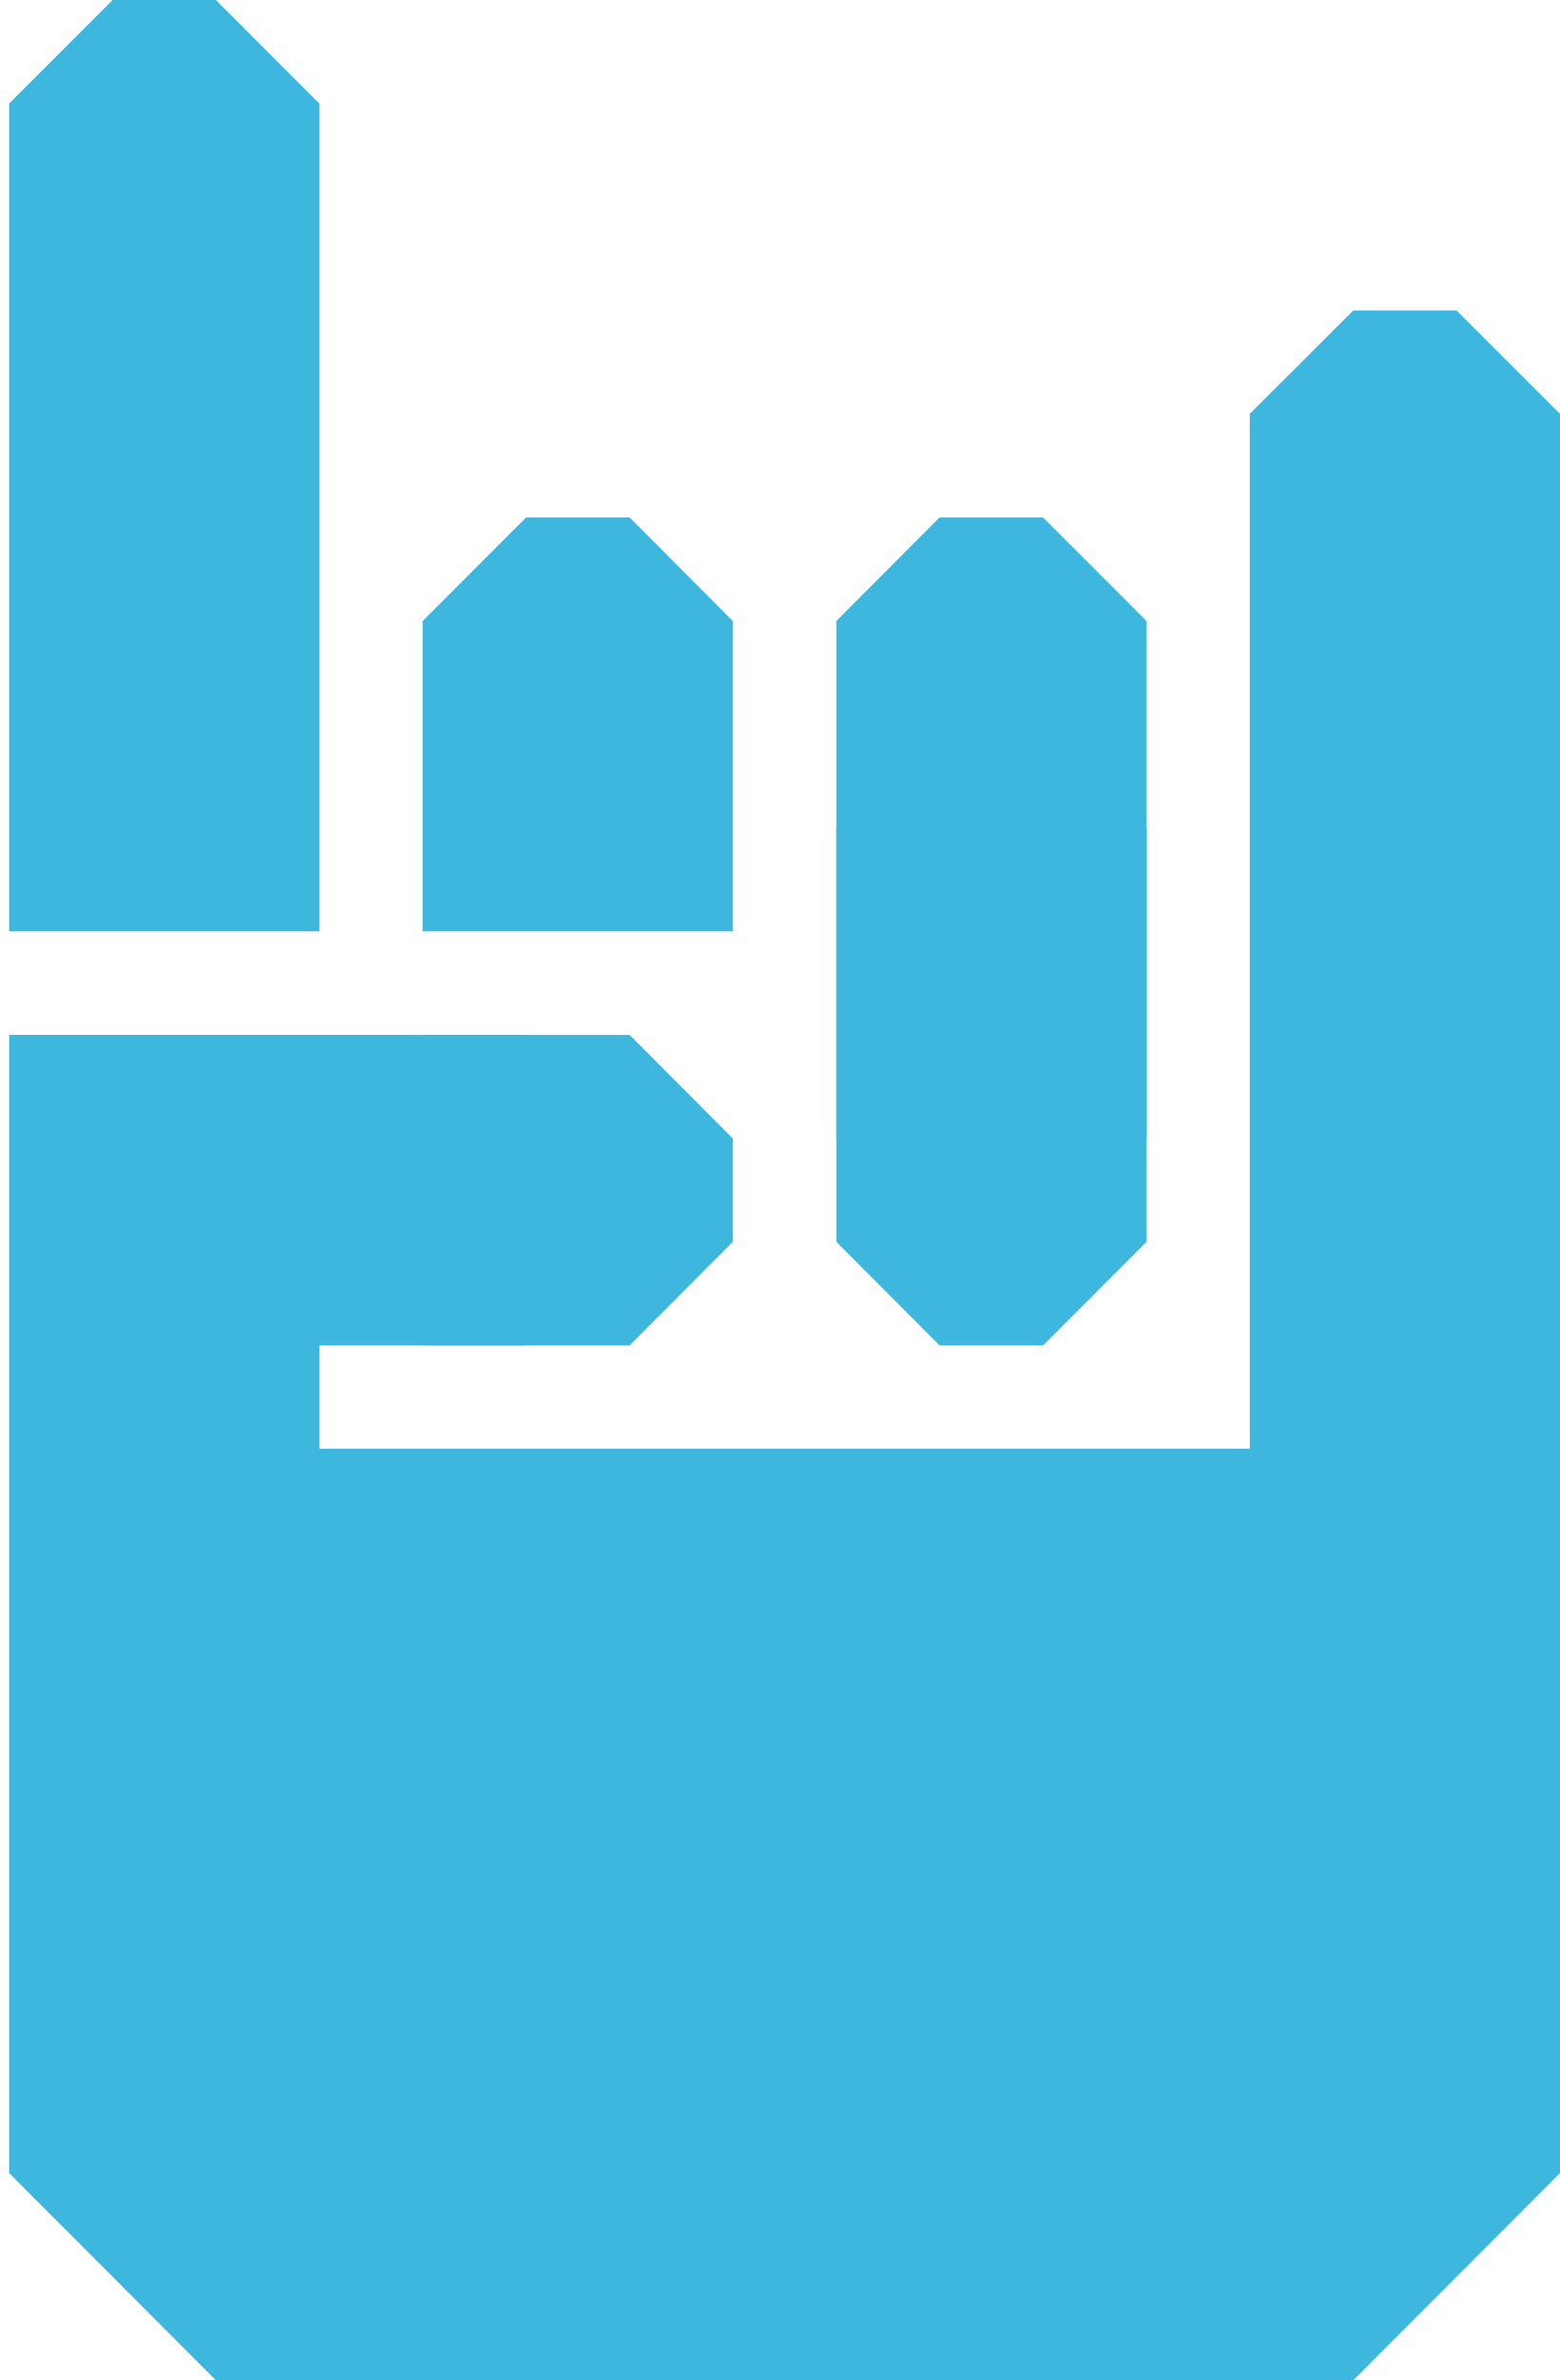 <svg xmlns="http://www.w3.org/2000/svg" fill="none" viewBox="0 0 61 93" height="93" width="61">
<path fill="#3EB7DE" d="M12.489 4.048L8.442 0H4.405L0.358 4.048V36.387H12.489V4.048Z"></path>
<path fill="#3EB7DE" d="M28.656 24.265L24.619 20.217H20.573L16.526 24.265V36.387H28.656V24.265Z"></path>
<path fill="#3EB7DE" d="M44.834 24.265L40.787 20.217H36.74L32.703 24.265V44.482H44.834V24.265Z"></path>
<path fill="#3EB7DE" d="M24.619 52.567L28.656 48.519V44.482L24.619 40.434H16.526V52.567H24.619Z"></path>
<path fill="#3EB7DE" d="M0.358 56.603V84.905L8.442 93H52.916L61 84.905V16.169L56.953 12.131H52.916L48.87 16.169V56.603H12.489V52.566H20.572V40.433H0.358V56.603Z"></path>
<path fill="#3EB7DE" d="M32.703 48.519L36.74 52.566H40.787L44.834 48.519V32.349H32.703V48.519Z"></path>
</svg>
